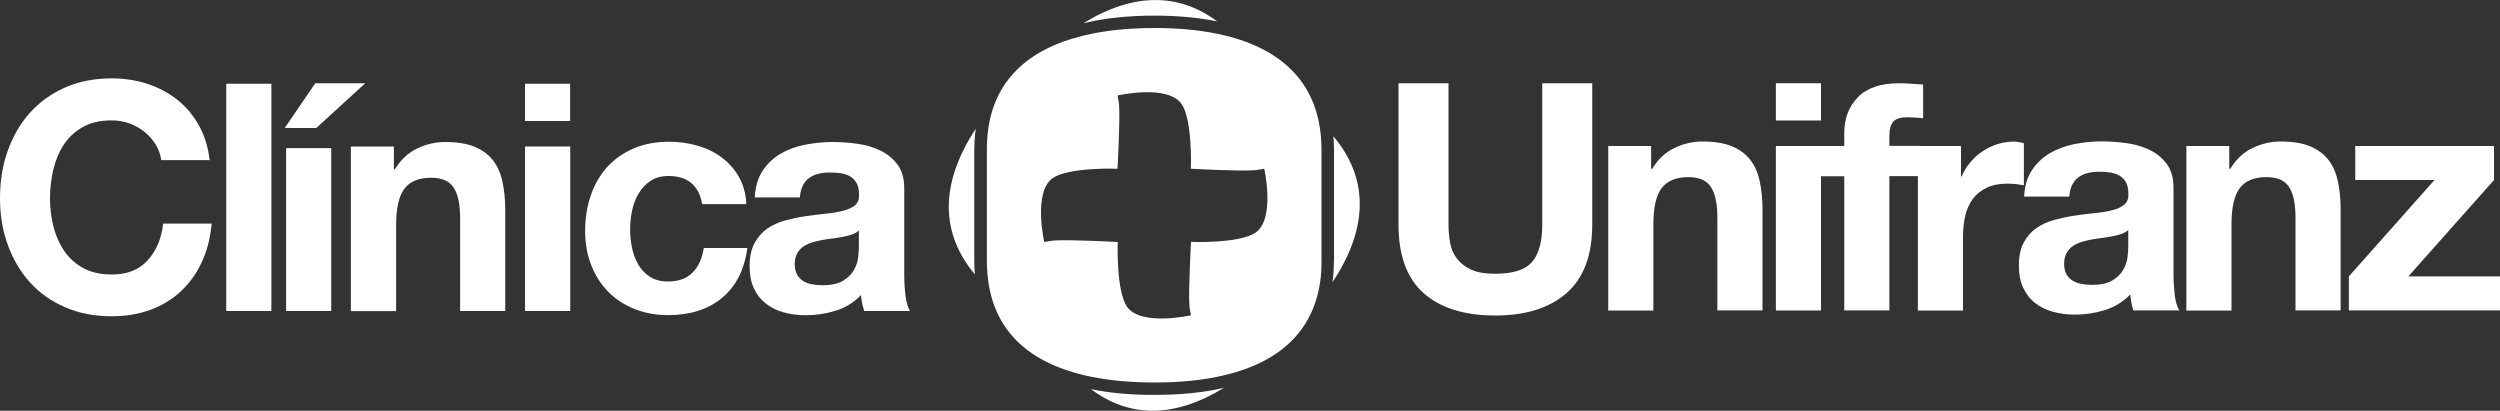 <?xml version="1.0" encoding="utf-8"?>
<!-- Generator: Adobe Illustrator 27.0.0, SVG Export Plug-In . SVG Version: 6.00 Build 0)  -->
<svg version="1.1" id="Capa_1" xmlns="http://www.w3.org/2000/svg" xmlns:xlink="http://www.w3.org/1999/xlink" x="0px" y="0px"
	 viewBox="0 0 200 32.86" style="enable-background:new 0 0 200 32.86;" xml:space="preserve">
<rect x="0" y="0" width="200" height="32.86" fill="#333333" stroke="none"/>
<style type="text/css">
	.st0{fill:none;}
	.st1{fill:#FFFFFF;}
</style>
<g>
	<path class="st0" d="M100.34,13.61c-1.27,0.08-5.07-0.12-5.08-0.12c0-0.09,0.13-3.88-0.73-5.16c-1.1-1.63-5.14-0.7-5.14-0.7
		s0.11,0.59,0.13,0.79c0.08,1.26-0.13,5.07-0.13,5.07l0,0c-0.06,0-3.88-0.13-5.16,0.73c-1.62,1.1-0.7,5.13-0.7,5.13
		s0.59-0.11,0.79-0.12c1.27-0.08,5.08,0.12,5.08,0.12v0l0.01,0c-0.01,0.09-0.13,3.88,0.73,5.16c1.1,1.63,5.13,0.7,5.13,0.7
		s-0.11-0.59-0.13-0.79c-0.08-1.27,0.13-5.08,0.13-5.08h-0.01l0,0c0.04,0,3.87,0.14,5.16-0.73c1.63-1.1,0.71-5.13,0.71-5.13
		S100.54,13.6,100.34,13.61z"/>
	<path class="st1" d="M106.71,20.93c0,0.57-0.04,1.12-0.11,1.64c2.96-4.45,2.83-8.4,0.07-11.67c0.03,0.33,0.05,0.67,0.05,1.02V20.93
		z"/>
	<path class="st1" d="M97.37,1.71c-3.03-2.26-6.66-2.34-10.7,0.15c1.63-0.4,3.53-0.61,5.71-0.61C94.25,1.25,95.9,1.41,97.37,1.71z"
		/>
	<path class="st1" d="M77.95,11.92c0-0.56,0.04-1.1,0.11-1.62c-2.94,4.47-2.79,8.41-0.07,11.65c-0.03-0.33-0.05-0.67-0.05-1.02
		V11.92z"/>
	<path class="st1" d="M87.28,31.13c3.03,2.28,6.62,2.36,10.65-0.11c-1.6,0.38-3.44,0.57-5.55,0.57
		C90.47,31.6,88.77,31.44,87.28,31.13z"/>
	<path class="st1" d="M105.67,10.9c-0.37-4.23-3.07-7.13-8.3-8.2c-1.46-0.3-3.12-0.46-4.99-0.46c-2.18,0-4.08,0.21-5.71,0.61
		c-4.6,1.11-7.08,3.73-7.61,7.45c-0.07,0.52-0.11,1.06-0.11,1.62v9.01c0,0.35,0.02,0.69,0.05,1.02c0.36,4.24,3.04,7.12,8.29,8.19
		c1.49,0.3,3.19,0.46,5.1,0.46c2.11,0,3.95-0.2,5.55-0.58c4.62-1.09,7.12-3.69,7.67-7.46c0.08-0.53,0.11-1.07,0.11-1.64v-9.01
		C105.71,11.57,105.7,11.23,105.67,10.9z M100.43,18.62c-1.29,0.87-5.12,0.74-5.16,0.73l0,0h0.01c0,0-0.21,3.81-0.13,5.08
		c0.01,0.2,0.13,0.79,0.13,0.79s-4.04,0.92-5.13-0.7c-0.86-1.28-0.74-5.07-0.73-5.16l-0.01,0v0c0,0-3.81-0.21-5.08-0.12
		c-0.2,0.01-0.79,0.12-0.79,0.12s-0.92-4.03,0.7-5.13c1.29-0.86,5.1-0.74,5.16-0.73l0,0c0,0,0.21-3.81,0.13-5.07
		c-0.01-0.2-0.13-0.79-0.13-0.79s4.04-0.93,5.14,0.7c0.86,1.28,0.74,5.07,0.73,5.16c0,0,3.81,0.21,5.08,0.12
		c0.2-0.02,0.79-0.12,0.79-0.12S102.05,17.52,100.43,18.62z"/>
	<g>
		<path class="st1" d="M12.45,11.55c-0.24-0.38-0.54-0.72-0.89-1c-0.36-0.29-0.76-0.51-1.21-0.68C9.9,9.71,9.43,9.63,8.94,9.63
			c-0.9,0-1.66,0.17-2.29,0.52c-0.63,0.35-1.14,0.81-1.53,1.4c-0.39,0.59-0.67,1.25-0.85,2C4.09,14.3,4,15.07,4,15.87
			c0,0.76,0.09,1.51,0.27,2.23c0.18,0.72,0.46,1.37,0.85,1.95c0.39,0.58,0.9,1.04,1.53,1.39c0.63,0.35,1.39,0.52,2.29,0.52
			c1.22,0,2.18-0.37,2.86-1.12c0.69-0.75,1.11-1.73,1.26-2.95h3.87c-0.1,1.14-0.36,2.16-0.79,3.08c-0.42,0.92-0.99,1.7-1.68,2.34
			c-0.7,0.65-1.51,1.14-2.44,1.48c-0.93,0.34-1.96,0.51-3.08,0.51c-1.39,0-2.64-0.24-3.75-0.73c-1.11-0.48-2.05-1.15-2.81-2
			c-0.76-0.85-1.35-1.85-1.76-2.99C0.2,18.42,0,17.19,0,15.87c0-1.36,0.2-2.62,0.61-3.78c0.41-1.16,0.99-2.18,1.76-3.04
			c0.76-0.86,1.7-1.54,2.81-2.04c1.11-0.49,2.36-0.74,3.75-0.74c1,0,1.95,0.14,2.84,0.43c0.89,0.29,1.69,0.71,2.39,1.26
			c0.7,0.55,1.28,1.23,1.74,2.05c0.46,0.82,0.75,1.75,0.87,2.8h-3.87C12.84,12.35,12.68,11.93,12.45,11.55z"/>
		<path class="st1" d="M21.71,6.7v18.18H18.1V6.7H21.71z"/>
		<path class="st1" d="M22.78,10.24l2.44-3.58h4l-3.92,3.58H22.78z M26.5,11.85v13.03h-3.61V11.85H26.5z"/>
		<path class="st1" d="M31.51,11.72v1.83h0.08c0.46-0.76,1.05-1.32,1.78-1.67c0.73-0.35,1.48-0.52,2.24-0.52
			c0.97,0,1.76,0.13,2.38,0.39c0.62,0.26,1.11,0.63,1.46,1.09c0.36,0.47,0.61,1.04,0.75,1.71c0.14,0.67,0.22,1.41,0.22,2.23v8.1
			h-3.61v-7.43c0-1.09-0.17-1.9-0.51-2.43c-0.34-0.53-0.94-0.8-1.81-0.8c-0.98,0-1.7,0.29-2.14,0.88c-0.44,0.59-0.66,1.55-0.66,2.89
			v6.9h-3.62V11.72H31.51z"/>
		<path class="st1" d="M42,9.68V6.7h3.61v2.98H42z M45.62,11.72v13.16H42V11.72H45.62z"/>
		<path class="st1" d="M53.48,14.08c-0.58,0-1.06,0.13-1.45,0.4c-0.39,0.26-0.71,0.6-0.95,1.02c-0.25,0.42-0.42,0.88-0.52,1.38
			c-0.1,0.5-0.15,1-0.15,1.49c0,0.47,0.05,0.96,0.15,1.45c0.1,0.49,0.27,0.94,0.5,1.34c0.23,0.4,0.54,0.73,0.93,0.98
			c0.39,0.25,0.87,0.38,1.43,0.38c0.87,0,1.53-0.24,2-0.73c0.47-0.48,0.76-1.13,0.88-1.95h3.49c-0.24,1.75-0.92,3.08-2.04,4
			c-1.12,0.92-2.55,1.37-4.3,1.37c-0.98,0-1.89-0.17-2.71-0.5c-0.82-0.33-1.52-0.79-2.1-1.39c-0.58-0.59-1.03-1.3-1.35-2.13
			c-0.32-0.82-0.48-1.73-0.48-2.71c0-1.02,0.15-1.96,0.45-2.84c0.3-0.87,0.73-1.63,1.31-2.27c0.58-0.64,1.28-1.13,2.11-1.49
			c0.83-0.36,1.78-0.54,2.85-0.54c0.78,0,1.53,0.1,2.25,0.31c0.72,0.2,1.37,0.51,1.93,0.93c0.57,0.42,1.03,0.93,1.39,1.55
			c0.36,0.62,0.56,1.35,0.61,2.2h-3.54C55.92,14.84,55.02,14.08,53.48,14.08z"/>
		<path class="st1" d="M61.02,13.65c0.37-0.56,0.85-1.01,1.42-1.35c0.58-0.34,1.23-0.58,1.95-0.72c0.72-0.14,1.45-0.22,2.18-0.22
			c0.66,0,1.33,0.05,2.01,0.14c0.68,0.09,1.3,0.28,1.86,0.55c0.56,0.27,1.02,0.65,1.37,1.13c0.36,0.48,0.53,1.12,0.53,1.92v6.85
			c0,0.59,0.03,1.16,0.1,1.71c0.07,0.54,0.19,0.95,0.36,1.22h-3.66c-0.07-0.2-0.12-0.41-0.17-0.62c-0.04-0.21-0.07-0.43-0.09-0.65
			c-0.58,0.59-1.25,1.01-2.04,1.25c-0.78,0.24-1.58,0.36-2.39,0.36c-0.63,0-1.21-0.08-1.76-0.23c-0.54-0.15-1.02-0.39-1.43-0.71
			c-0.41-0.32-0.73-0.73-0.95-1.22c-0.23-0.49-0.34-1.08-0.34-1.76c0-0.75,0.13-1.36,0.39-1.85c0.26-0.48,0.6-0.87,1.02-1.16
			c0.41-0.29,0.89-0.5,1.42-0.65c0.53-0.14,1.07-0.26,1.62-0.34c0.54-0.08,1.08-0.15,1.6-0.2c0.53-0.05,0.99-0.13,1.4-0.23
			c0.41-0.1,0.73-0.25,0.97-0.44c0.24-0.19,0.35-0.48,0.33-0.85c0-0.39-0.06-0.7-0.19-0.93c-0.13-0.23-0.3-0.41-0.51-0.53
			c-0.21-0.13-0.46-0.21-0.74-0.26c-0.28-0.04-0.58-0.06-0.9-0.06c-0.71,0-1.27,0.15-1.68,0.46c-0.41,0.31-0.65,0.81-0.71,1.53
			h-3.61C60.43,14.92,60.64,14.21,61.02,13.65z M68.16,18.76c-0.23,0.08-0.48,0.14-0.74,0.19c-0.26,0.05-0.54,0.09-0.83,0.13
			c-0.29,0.03-0.58,0.08-0.87,0.13c-0.27,0.05-0.54,0.12-0.8,0.2c-0.26,0.09-0.49,0.2-0.69,0.34c-0.2,0.14-0.35,0.33-0.47,0.55
			c-0.12,0.22-0.18,0.5-0.18,0.84c0,0.32,0.06,0.59,0.18,0.81c0.12,0.22,0.28,0.39,0.48,0.52c0.2,0.13,0.44,0.22,0.71,0.27
			c0.27,0.05,0.55,0.08,0.84,0.08c0.71,0,1.26-0.12,1.65-0.36c0.39-0.24,0.68-0.52,0.87-0.85c0.19-0.33,0.3-0.67,0.34-1.01
			c0.04-0.34,0.06-0.61,0.06-0.82v-1.35C68.58,18.57,68.38,18.68,68.16,18.76z"/>
	</g>
	<g>
		<path class="st1" d="M125.32,23.45c-1.38,1.2-3.28,1.79-5.7,1.79c-2.46,0-4.37-0.59-5.72-1.78c-1.35-1.19-2.02-3.02-2.02-5.5V6.66
			h4v11.3c0,0.49,0.04,0.98,0.13,1.45c0.08,0.48,0.26,0.9,0.53,1.26c0.27,0.36,0.65,0.66,1.13,0.89c0.48,0.23,1.13,0.34,1.95,0.34
			c1.43,0,2.41-0.32,2.95-0.95c0.54-0.64,0.81-1.63,0.81-2.99V6.66h4v11.3C127.38,20.43,126.69,22.25,125.32,23.45"/>
		<path class="st1" d="M132.09,11.68v1.83h0.08c0.46-0.76,1.05-1.32,1.78-1.67c0.73-0.35,1.48-0.52,2.24-0.52
			c0.97,0,1.76,0.13,2.38,0.39c0.62,0.26,1.11,0.63,1.46,1.09c0.36,0.47,0.61,1.04,0.75,1.71c0.14,0.67,0.22,1.41,0.22,2.23v8.09
			h-3.61V17.4c0-1.09-0.17-1.9-0.51-2.43c-0.34-0.54-0.94-0.8-1.81-0.8c-0.98,0-1.69,0.29-2.14,0.88c-0.44,0.58-0.66,1.55-0.66,2.89
			v6.9h-3.61V11.68H132.09z"/>
		<path class="st1" d="M142.07,9.64V6.66h3.61v2.98H142.07z M145.68,11.68v13.16h-3.61V11.68H145.68z"/>
		<path class="st1" d="M145.38,14.1v-2.42h2.16v-1.02c0-1.17,0.36-2.13,1.09-2.88c0.73-0.75,1.83-1.12,3.31-1.12
			c0.32,0,0.65,0.01,0.97,0.04c0.32,0.02,0.64,0.05,0.94,0.06v2.7c-0.42-0.05-0.87-0.08-1.32-0.08c-0.49,0-0.84,0.12-1.06,0.34
			c-0.21,0.23-0.32,0.62-0.32,1.16v0.79h2.5v2.42h-2.5v10.74h-3.61V14.1H145.38z"/>
		<path class="st1" d="M156.88,11.68v2.44h0.05c0.17-0.41,0.4-0.79,0.69-1.13c0.29-0.35,0.62-0.65,0.99-0.89
			c0.37-0.25,0.77-0.44,1.19-0.57c0.43-0.14,0.87-0.2,1.32-0.2c0.24,0,0.5,0.04,0.79,0.13v3.36c-0.17-0.03-0.37-0.06-0.61-0.09
			c-0.24-0.02-0.47-0.04-0.69-0.04c-0.66,0-1.22,0.11-1.68,0.33c-0.46,0.22-0.83,0.52-1.11,0.9c-0.28,0.38-0.48,0.83-0.6,1.34
			c-0.12,0.51-0.18,1.06-0.18,1.65v5.93h-3.61V11.68H156.88z"/>
		<path class="st1" d="M162.56,13.61c0.37-0.56,0.85-1.01,1.42-1.35c0.58-0.34,1.23-0.58,1.95-0.73c0.72-0.14,1.45-0.22,2.18-0.22
			c0.66,0,1.33,0.05,2.01,0.14c0.68,0.09,1.3,0.28,1.86,0.55c0.56,0.27,1.02,0.65,1.37,1.13c0.36,0.48,0.53,1.12,0.53,1.92v6.85
			c0,0.6,0.04,1.16,0.1,1.71c0.07,0.54,0.19,0.95,0.36,1.22h-3.67c-0.07-0.2-0.12-0.41-0.16-0.62c-0.04-0.21-0.07-0.43-0.09-0.65
			c-0.58,0.59-1.26,1.01-2.04,1.25c-0.78,0.24-1.58,0.36-2.39,0.36c-0.63,0-1.21-0.08-1.76-0.23c-0.55-0.15-1.02-0.39-1.43-0.71
			c-0.41-0.32-0.72-0.73-0.95-1.22c-0.23-0.49-0.34-1.08-0.34-1.76c0-0.75,0.13-1.36,0.39-1.85c0.26-0.48,0.6-0.87,1.02-1.16
			c0.42-0.29,0.89-0.5,1.43-0.65c0.53-0.14,1.07-0.26,1.62-0.34c0.54-0.08,1.08-0.15,1.6-0.2c0.53-0.05,0.99-0.13,1.4-0.23
			c0.41-0.1,0.73-0.25,0.97-0.45c0.24-0.2,0.35-0.48,0.33-0.85c0-0.39-0.06-0.7-0.19-0.93c-0.13-0.23-0.3-0.41-0.51-0.53
			c-0.21-0.13-0.46-0.21-0.74-0.26c-0.28-0.04-0.58-0.06-0.9-0.06c-0.71,0-1.27,0.15-1.68,0.46c-0.41,0.31-0.65,0.82-0.71,1.53
			h-3.61C161.97,14.88,162.18,14.17,162.56,13.61z M169.7,18.72c-0.23,0.08-0.48,0.14-0.74,0.19c-0.26,0.05-0.54,0.09-0.83,0.13
			c-0.29,0.03-0.58,0.08-0.86,0.13c-0.27,0.05-0.54,0.12-0.8,0.2c-0.26,0.09-0.49,0.2-0.69,0.35c-0.2,0.14-0.35,0.33-0.47,0.55
			c-0.12,0.22-0.18,0.5-0.18,0.84c0,0.32,0.06,0.6,0.18,0.81c0.12,0.22,0.28,0.4,0.48,0.52c0.2,0.13,0.44,0.22,0.71,0.27
			c0.27,0.05,0.55,0.08,0.84,0.08c0.71,0,1.26-0.12,1.66-0.36c0.39-0.24,0.68-0.52,0.86-0.85c0.19-0.33,0.3-0.67,0.34-1
			c0.04-0.34,0.06-0.61,0.06-0.82V18.4C170.12,18.53,169.93,18.64,169.7,18.72z"/>
		<path class="st1" d="M178.34,11.68v1.83h0.08c0.46-0.76,1.05-1.32,1.78-1.67c0.73-0.35,1.48-0.52,2.24-0.52
			c0.97,0,1.76,0.13,2.38,0.39c0.62,0.26,1.11,0.63,1.46,1.09c0.36,0.47,0.61,1.04,0.75,1.71c0.15,0.67,0.22,1.41,0.22,2.23v8.09
			h-3.61V17.4c0-1.09-0.17-1.9-0.51-2.43c-0.34-0.54-0.94-0.8-1.81-0.8c-0.98,0-1.7,0.29-2.14,0.88c-0.44,0.58-0.66,1.55-0.66,2.89
			v6.9h-3.61V11.68H178.34z"/>
		<path class="st1" d="M194.76,14.4h-6.34v-2.72h11.1v2.72l-6.85,7.71H200v2.72h-12.09v-2.72L194.76,14.4z"/>
	</g>
</g>
</svg>
